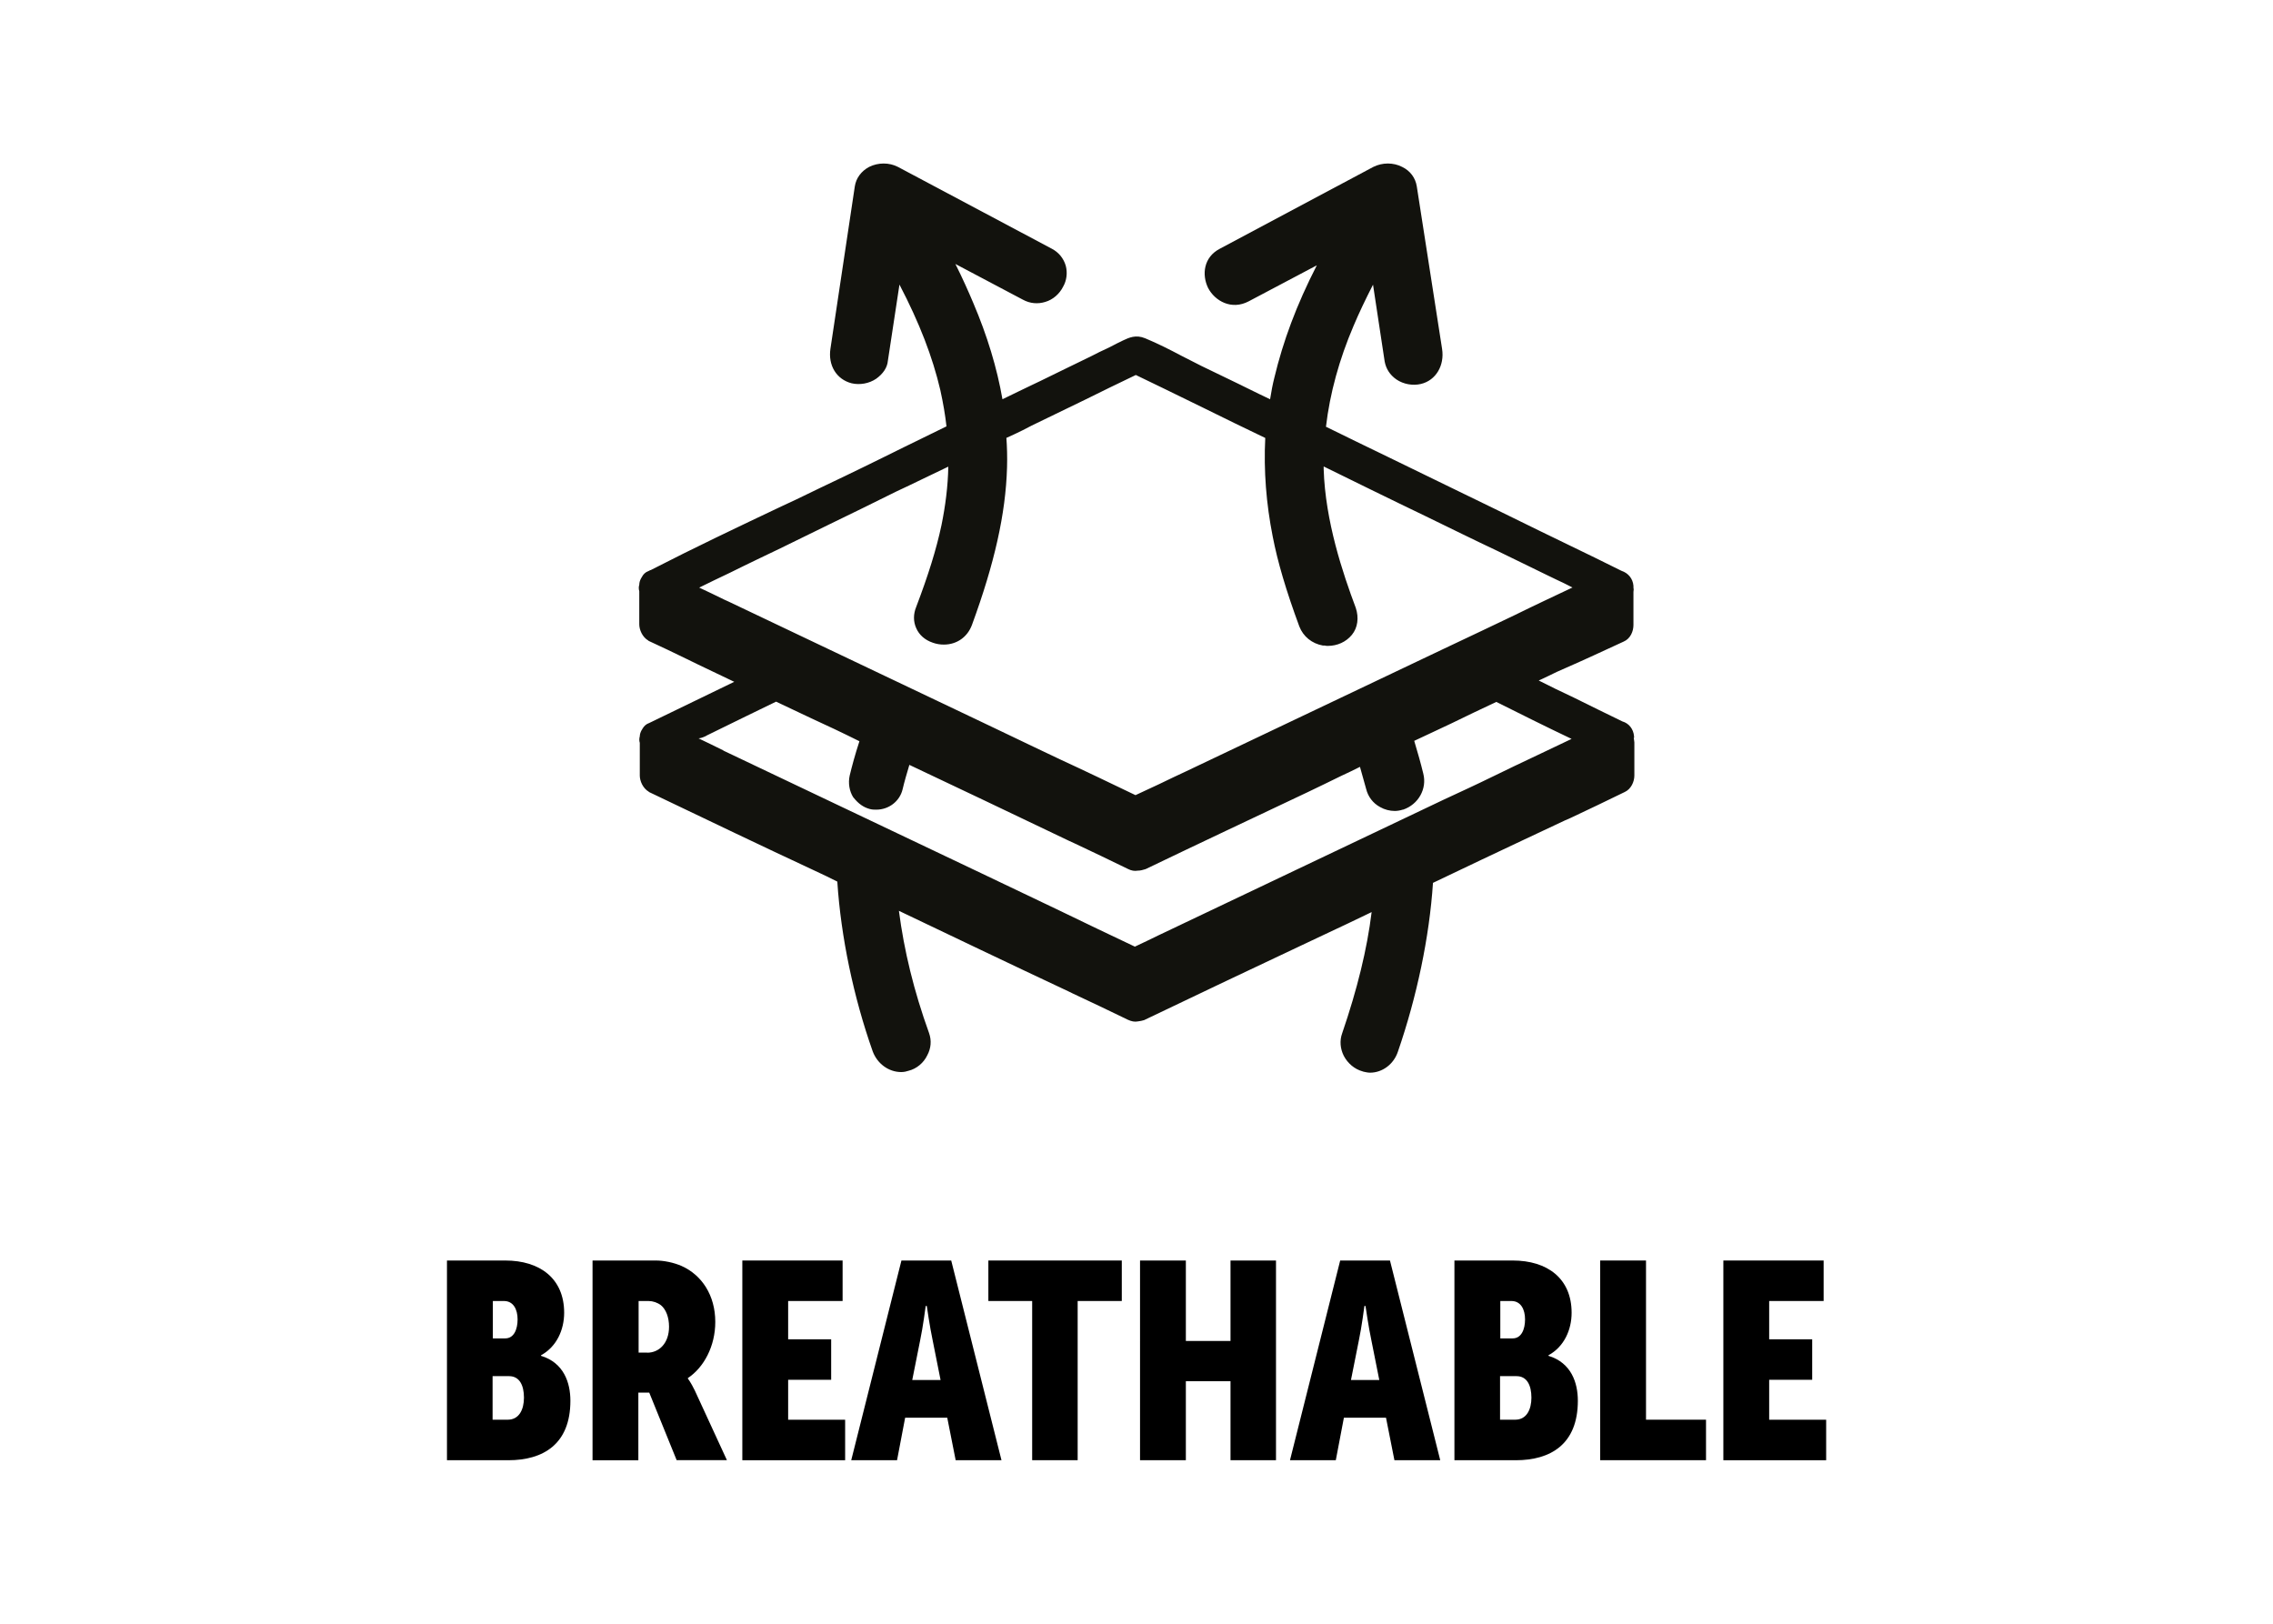 <?xml version="1.0" encoding="utf-8"?>
<!-- Generator: Adobe Illustrator 27.8.1, SVG Export Plug-In . SVG Version: 6.00 Build 0)  -->
<svg version="1.1" id="Livello_1" xmlns="http://www.w3.org/2000/svg" xmlns:xlink="http://www.w3.org/1999/xlink" x="0px" y="0px"
	 viewBox="0 0 700 500" style="enable-background:new 0 0 700 500;" xml:space="preserve">
<style type="text/css">
	.st0{fill:#12120D;}
</style>
<g>
	<g>
		<path d="M137.63,388.15h17.97c10.65,0,18.14,5.51,18.14,16.1c0,5.17-2.26,10.42-7.13,13.08v0.17c7.07,2.15,9.05,8.33,9.05,13.84
			c0,13.42-8.44,18.31-19.09,18.31h-18.92v-61.49h-0.04H137.63z M155.6,412.13c2.66,0,3.8-2.76,3.8-5.84c0-3.08-1.29-5.67-4.2-5.67
			h-3.42v11.52h3.84H155.6z M156.38,437.17c3.52,0,4.98-3.19,4.98-6.79c0-3.8-1.37-6.62-4.58-6.62h-5.08v13.42h4.66L156.38,437.17z"
			/>
		<path d="M182.54,388.15h19.43c2.43,0,5.51,0.61,7.99,1.71c6.12,2.76,10.32,8.94,10.32,17.21c0,7.49-3.52,14.01-8.44,17.28v0.17
			c0,0,0.86,1.03,2.15,3.69l9.87,21.41h-15.48l-8.44-20.8h-3.35v20.84h-14.11v-61.49h0.06V388.15z M199.31,416.54
			c3.69,0,6.73-2.93,6.73-8c0-2.93-0.95-5.34-2.49-6.62c-1.12-0.86-2.59-1.29-3.69-1.29h-3.19v15.88h2.66L199.31,416.54z"/>
		<path d="M228.61,388.15h30.88v12.47h-16.77v11.79h13.25v12.47h-13.25v12.3h17.55v12.47h-31.66V388.15z"/>
		<path d="M277.63,388.15h15.31l15.48,61.49h-14.11l-2.59-13.08h-12.97l-2.49,13.08h-14.11l15.46-61.49H277.63z M289.66,424.94
			l-2.43-12.19c-0.86-3.97-1.81-10.59-1.81-10.59h-0.34c0,0-0.86,6.62-1.71,10.59l-2.43,12.19H289.66L289.66,424.94z"/>
		<path d="M317.88,400.62h-13.5v-12.47h41.09v12.47h-13.59v49.02h-14.01V400.62z"/>
		<path d="M351.09,388.15h14.11v24.77h13.75v-24.77h14.01v61.49h-14.01v-24.32H365.2v24.32h-14.11V388.15z"/>
		<path d="M412.75,388.15h15.31l15.48,61.49h-14.11l-2.59-13.08h-12.97l-2.49,13.08h-14.11l15.46-61.49H412.75z M424.77,424.94
			l-2.43-12.19c-0.86-3.97-1.81-10.59-1.81-10.59h-0.34c0,0-0.86,6.62-1.71,10.59l-2.43,12.19H424.77L424.77,424.94z"/>
		<path d="M447.89,388.15h17.97c10.65,0,18.14,5.51,18.14,16.1c0,5.17-2.26,10.42-7.13,13.08v0.17c7.07,2.15,9.05,8.33,9.05,13.84
			c0,13.42-8.44,18.31-19.09,18.31h-18.92v-61.49h-0.04H447.89z M465.86,412.13c2.66,0,3.8-2.76,3.8-5.84c0-3.08-1.29-5.67-4.2-5.67
			h-3.42v11.52h3.84H465.86z M466.64,437.17c3.52,0,4.98-3.19,4.98-6.79c0-3.8-1.37-6.62-4.58-6.62h-5.08v13.42h4.66L466.64,437.17z
			"/>
		<path d="M492.8,388.15h14.11v49.02h18.48v12.47H492.8V388.15z"/>
		<path d="M530.73,388.15h30.88v12.47h-16.77v11.79h13.25v12.47h-13.25v12.3h17.55v12.47h-31.66V388.15z"/>
	</g>
	<path class="st0" d="M503.23,227.25v-0.51c-0.2-2.3-1.59-4-3.59-4.59c-4.99-2.4-9.99-4.89-14.88-7.3c-3.89-1.8-7.5-3.59-10.89-5.3
		c0.3-0.1,0.59-0.3,0.9-0.41l1.9-0.9c1.8-0.9,3.69-1.8,5.59-2.59c5.5-2.4,11.29-5.1,17.78-8.09c2.1-0.9,3-3.2,3-5.1v-10.19
		c0.1-0.51,0.1-1,0-1.4v-0.51c-0.2-2.2-1.59-3.89-3.69-4.59l-8.09-4c-5.59-2.69-11.29-5.5-16.88-8.19
		c-9.58-4.69-17.49-8.59-24.97-12.19c-6.79-3.3-14.58-7.09-22.18-10.79c-3.3-1.59-6.59-3.2-9.89-4.79c-3-1.51-5.99-2.9-8.99-4.4
		c1.2-10.29,4.1-20.78,8.5-31.07c1.69-4,3.69-8.19,5.99-12.68l3.59,23.67c0.41,2.2,1.59,4.1,3.59,5.5c2.2,1.51,5.1,2,7.59,1.4
		c4.59-1.1,7.3-5.69,6.5-10.79l-7.79-50.05c-0.41-2.59-2-4.79-4.5-5.99c-2.69-1.4-6.1-1.4-8.89,0L375.65,76.6
		c-4.99,2.59-5.59,7.99-3.59,12.09c2.1,4,7.2,6.89,12.49,4.1l20.98-11.09c-6.3,12.29-10.39,23.38-13.09,34.66
		c-0.51,2-0.9,4.1-1.3,6.59c-1.1-0.51-2.2-1.1-3.3-1.59c-1.69-0.8-3.4-1.69-5.1-2.5l-0.59-0.3c-4.1-2-8.09-3.89-12.19-5.89
		c-2-1-4.1-2.1-6.09-3.1c-3.59-1.9-7.3-3.79-11.19-5.4c-2.9-1.2-4.99-0.2-6.89,0.69l-0.59,0.3c-1.51,0.69-2.9,1.51-4.4,2.2
		c-1.51,0.69-3,1.4-4.5,2.2c-2.59,1.3-5.2,2.5-7.79,3.79c-2.69,1.3-5.5,2.69-8.19,4l-2.1,1c-3.1,1.51-6.3,3-9.5,4.59
		c-1.69-9.69-4.69-19.57-8.99-29.66c-1.51-3.59-3.3-7.59-5.5-11.99l20.78,10.99c2.2,1.2,4.59,1.4,6.89,0.69
		c2.4-0.69,4.4-2.5,5.5-4.69c1.1-1.9,1.4-4.3,0.8-6.5c-0.69-2.3-2.2-4.1-4.3-5.2l-47.36-25.18c-2.69-1.4-6.1-1.4-8.89,0
		c-2.4,1.3-4,3.4-4.4,5.99l-7.5,49.95c-0.8,5.2,1.9,9.5,6.5,10.68c2.5,0.59,5.4,0.1,7.59-1.4c2.1-1.51,3.4-3.4,3.59-5.5L277,87.63
		c6.2,11.89,10.19,22.28,12.58,32.47c0.9,4.1,1.51,7.69,1.9,11.19c-4.3,2.1-8.59,4.2-12.88,6.3l-7.09,3.5
		c-3.79,1.9-7.59,3.69-11.29,5.5c-5.1,2.4-10.19,4.89-15.19,7.3l-4.3,2c-13.29,6.3-26.97,12.78-40.16,19.57
		c-0.1,0.1-0.2,0.1-0.3,0.1c-0.2,0.1-0.41,0.2-0.59,0.3c-0.9,0.3-1.59,1-2,1.8l-0.3,0.51c-0.3,0.59-0.51,1.2-0.51,1.9
		c-0.2,0.59-0.2,1.3,0,2v10.19c0,1.59,0.9,3.89,2.79,4.99l0.1,0.1c3.89,1.8,7.69,3.59,11.58,5.5l3.69,1.8
		c3.69,1.8,7.4,3.5,11.09,5.3l-26.18,12.68c-0.9,0.3-1.59,0.9-2.1,1.8c-0.1,0.1-0.1,0.2-0.1,0.2l-0.2,0.3
		c-0.3,0.59-0.51,1.2-0.51,1.8c-0.2,0.69-0.2,1.4,0,2v10.09c0,1.59,0.9,3.89,2.79,4.99l0.1,0.1c18.78,8.99,35.06,16.78,49.85,23.67
		c3.5,1.59,5.89,2.79,8.09,3.89c1.1,16.98,4.99,35.56,10.89,52.25c1.4,3.79,4.89,6.4,8.79,6.4c0.9,0,1.69-0.2,2.3-0.41
		c2.4-0.59,4.59-2.4,5.69-4.69c1.2-2.2,1.4-4.59,0.59-6.89c-4.69-12.99-7.69-25.38-9.29-37.66c15.09,7.2,34.27,16.39,52.35,24.87
		l1.2,0.59c5.5,2.59,11.29,5.3,16.98,8.09c1.1,0.51,2.1,0.69,3,0.51c0.69-0.1,1.4-0.2,2-0.41l0.41-0.2
		c16.08-7.69,33.27-15.88,49.85-23.67l5.3-2.5c4.69-2.2,9.58-4.5,14.49-6.89c-1.4,11.39-4.4,23.67-9.09,37.37
		c-0.8,2.2-0.59,4.69,0.51,6.89c1.2,2.3,3.3,4.1,5.79,4.79l0.3,0.1c0.59,0.1,1.2,0.3,2,0.3c3.79,0,7.3-2.59,8.59-6.5
		c5.79-16.78,9.69-35.17,10.79-51.95l14.88-7.09c8.5-4,17.29-8.19,25.87-12.19l1.59-0.69c5.5-2.59,11.19-5.3,16.68-7.99
		c2-0.9,3-3.2,3-5.1v-10.19c-0.1-0.59-0.1-1.1-0.2-1.4L503.23,227.25z M292.04,143.64c-0.1,6.1-0.9,12.19-2.1,18.08
		c-1.59,7.5-4.1,15.49-7.79,25.18c-0.9,2.2-0.9,4.5,0,6.5c0.9,2.1,2.69,3.69,5.1,4.5c1.1,0.41,2.3,0.59,3.4,0.59
		c4,0,7.3-2.3,8.69-6.1c6.89-18.78,10.39-34.17,10.79-48.46c0.1-3.2,0-6.4-0.2-9.09l2.2-1c1.9-0.9,3.79-1.8,5.59-2.79
		c5.79-2.79,11.29-5.5,16.49-7.99c5.1-2.5,10.29-5.1,15.58-7.59c5.79,2.79,11.58,5.59,17.29,8.4l3.69,1.8
		c6.3,3.1,12.58,6.2,18.88,9.19c-0.51,10.09,0.3,20.28,2.3,30.37c1.51,7.79,4.1,16.58,8.19,27.67c1.2,3.1,3.89,5.3,7.3,5.89h0.59
		c0.3,0.1,0.51,0.1,0.9,0.1c2.9,0,5.59-1.2,7.4-3.4c1.81-2.2,2.2-5.3,1.2-8.3c-4-10.68-9.4-26.67-9.89-42.75v-0.8
		c4.89,2.4,9.79,4.79,14.68,7.2c5.59,2.69,11.19,5.5,16.88,8.19c7.4,3.59,14.68,7.2,22.08,10.68c4.99,2.4,9.99,4.89,14.98,7.3
		l2.9,1.4c1.69,0.8,3.4,1.59,5.1,2.5c-5.89,2.79-11.89,5.59-17.78,8.5c-6.5,3.1-13.39,6.4-21.88,10.39l-79.42,37.76
		c-2.4,1.1-4.89,2.3-8.19,3.89l-7.3,3.4c-7.69-3.69-15.39-7.4-23.18-10.99l-8.19-3.89c-5.3-2.5-10.58-5.1-15.88-7.59l-78.12-37.16
		l0,0l-1.3-0.59c-2.59-1.3-5.2-2.5-7.69-3.69c3.1-1.51,6.3-3.1,9.5-4.59c2.69-1.3,5.4-2.69,8.19-4l7.3-3.5
		c4.79-2.4,9.69-4.69,14.49-7.09l0.2-0.1c6.99-3.4,13.99-6.79,20.98-10.29c5.2-2.4,10.58-5.1,16.08-7.69L292.04,143.64z
		 M217.51,226.55c1.69-0.8,3.4-1.69,5.1-2.5l0,0c4.59-2.3,9.89-4.79,16.39-7.99l10.79,5.1c4.59,2.1,9.69,4.5,14.88,7.09
		c-1.4,4.3-2.3,7.69-3,10.58c-0.51,2.3-0.1,4.79,1.1,6.69l0.1,0.1c1.51,1.9,3.1,3,4.99,3.5c0.8,0.2,1.3,0.2,2,0.2
		c3.89,0,7.2-2.59,8.09-6.2c0.59-2.5,1.3-4.89,2.1-7.59c14.78,6.99,29.97,14.19,49.15,23.38l1.51,0.69
		c5.5,2.59,11.19,5.3,16.68,7.99c1,0.51,2,0.69,3,0.51c0.8,0,1.51-0.2,2.2-0.41l0.3-0.1c16.19-7.79,32.97-15.68,49.85-23.67
		c3.5-1.69,6.89-3.3,10.29-4.99c1.9-0.9,3.89-1.8,5.79-2.79c0.69,2.4,1.3,4.69,1.9,6.79c0.59,2.4,2.1,4.4,4.3,5.59
		c1.4,0.8,3,1.2,4.5,1.2c0.69,0,1.51-0.1,2.5-0.41h0.1c4.69-1.59,7.4-6.4,6.2-11.09c-0.8-3.3-1.69-6.4-2.79-10.09c2.1-1,4.3-2,6.4-3
		c1.69-0.8,3.4-1.59,5.1-2.4c4.3-2.1,9.09-4.4,13.78-6.59c7.2,3.59,14.98,7.5,23.18,11.39c-6.59,3.1-12.29,5.89-17.68,8.4l-6.4,3.1
		c-5.1,2.5-10.29,4.89-15.49,7.3L365,284.1c-1.4,0.69-2.79,1.3-4.2,2c-1.3,0.59-2.69,1.3-4,1.9c-2.4,1.2-4.79,2.3-7.3,3.5
		c-7.79-3.69-15.58-7.4-23.38-11.19c-7.89-3.79-15.88-7.59-23.87-11.39l-79.42-37.76l-0.1-0.1c-2.5-1.2-4.99-2.5-7.59-3.69
		c0.9-0.1,1.59-0.41,2.4-0.8L217.51,226.55z"/>
</g>
</svg>
